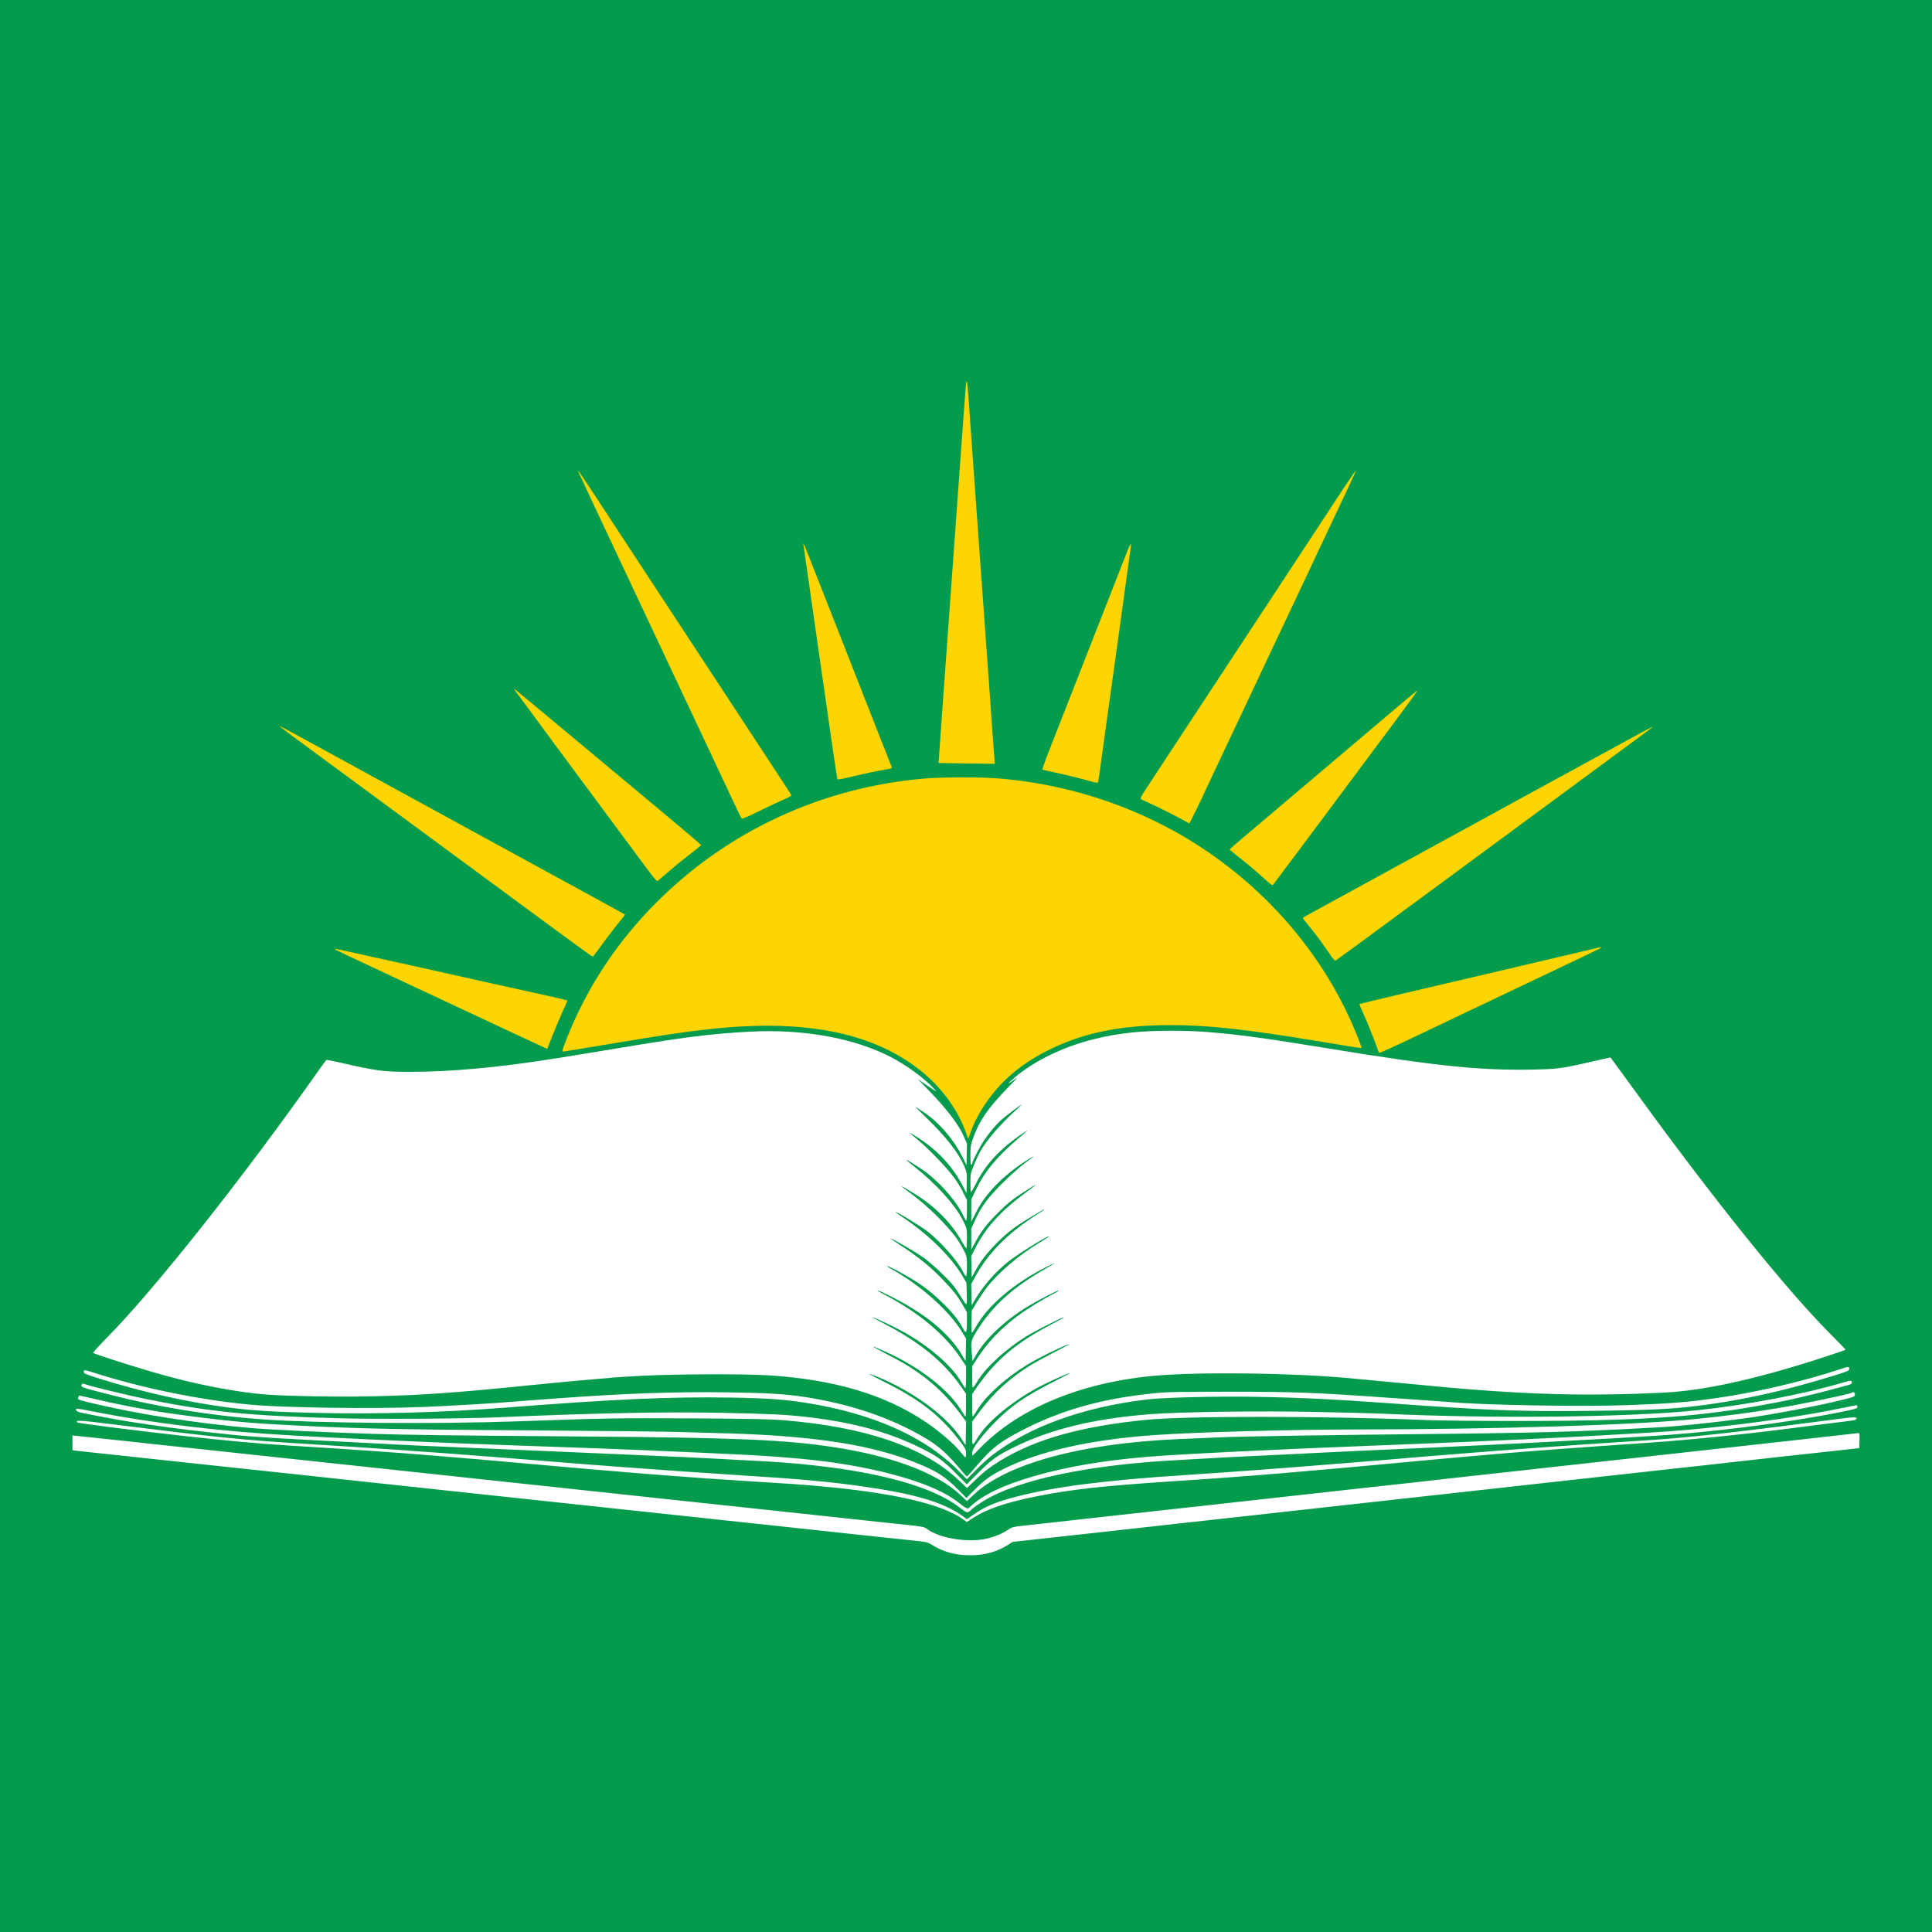 <?xml version="1.0" encoding="UTF-8"?>
<svg width="400px" height="400px" viewBox="0 0 400 400" version="1.1" xmlns="http://www.w3.org/2000/svg" xmlns:xlink="http://www.w3.org/1999/xlink">
    <title>hudapar@1x</title>
    <g id="Page-1" stroke="none" stroke-width="1" fill="none" fill-rule="evenodd">
        <g id="hudapar">
            <rect id="Rectangle" fill="#049C4C" x="0" y="0" width="400" height="400"></rect>
            <g transform="translate(15, 79)" id="Shape">
                <path d="M184.954,0.971 C184.887,1.715 184.51,6.826 184.115,12.329 C183.719,17.833 183.149,25.743 182.848,29.907 C182.547,34.072 182.143,39.67 181.95,42.347 C181.757,45.024 181.312,51.177 180.961,56.021 C180.611,60.864 180.24,66.016 180.137,67.469 C180.034,68.922 179.805,72.099 179.628,74.528 C179.45,76.957 179.313,78.956 179.321,78.97 C179.33,78.984 181.958,79.027 185.162,79.066 L190.986,79.137 L190.876,77.959 C190.816,77.311 190.649,75.078 190.505,72.995 C190.361,70.913 189.957,65.234 189.607,60.375 C189.257,55.517 188.852,49.878 188.706,47.846 C188.561,45.813 188.279,41.919 188.08,39.192 C187.733,34.452 187.481,30.941 186.904,22.786 C186.76,20.753 186.559,17.954 186.458,16.566 C186.052,10.993 185.732,6.501 185.541,3.676 C185.283,-0.131 185.12,-0.885 184.954,0.971 M104.896,19 C105.041,19.347 106.801,23.119 108.807,27.383 C110.813,31.647 114.401,39.273 116.779,44.33 C119.158,49.387 121.447,54.255 121.867,55.147 C122.287,56.04 124.883,61.556 127.635,67.407 C130.387,73.257 133.022,78.855 133.491,79.846 C133.959,80.838 135.255,83.596 136.369,85.976 C137.483,88.356 138.467,90.38 138.556,90.475 C138.655,90.582 140.029,89.996 142.183,88.926 C144.09,87.98 146.395,86.893 147.306,86.512 C148.295,86.098 148.917,85.741 148.849,85.627 C148.622,85.243 146.453,81.916 143.845,77.953 C140.242,72.476 137.269,67.943 135.922,65.874 C135.309,64.932 133.206,61.728 131.249,58.753 C129.292,55.778 126.84,52.046 125.8,50.46 C124.761,48.873 121.951,44.594 119.558,40.95 C117.164,37.306 114.477,33.209 113.587,31.846 C109.221,25.156 104.966,18.711 104.809,18.549 C104.712,18.45 104.751,18.653 104.896,19 M263.351,21.834 C262.122,23.696 260.226,26.579 259.139,28.24 C257.227,31.16 255.591,33.65 249.034,43.612 C247.338,46.188 244.352,50.73 242.397,53.705 C235.314,64.487 234.236,66.127 231.4,70.428 C227.035,77.05 222.813,83.477 221.858,84.956 C221.388,85.684 221.072,86.339 221.157,86.412 C221.243,86.485 221.839,86.773 222.483,87.052 C224.061,87.737 229.018,90.219 230.197,90.915 C230.719,91.223 231.186,91.475 231.236,91.475 C231.31,91.475 234.373,85.226 234.373,85.074 C234.373,85.048 234.91,83.901 235.566,82.526 C236.697,80.157 241.06,70.912 244.105,64.432 C244.874,62.796 245.866,60.686 246.311,59.744 C249.295,53.42 251.836,48.037 252.566,46.493 C253.035,45.502 255.692,39.863 258.47,33.964 C261.248,28.064 264.017,22.19 264.623,20.911 C265.229,19.633 265.694,18.555 265.656,18.516 C265.618,18.479 264.581,19.971 263.351,21.834 M151.386,34.054 C151.443,34.351 153.009,45.286 154.867,58.352 C156.725,71.419 158.3,82.199 158.368,82.309 C158.453,82.447 159.395,82.285 161.438,81.78 C164.023,81.142 166.805,80.566 169.039,80.206 C169.471,80.136 169.697,80.015 169.643,79.88 C169.394,79.267 166.74,72.534 166.04,70.742 C165.595,69.602 164.785,67.533 164.24,66.145 C163.695,64.756 162.549,61.836 161.692,59.654 C160.836,57.473 159.409,53.842 158.522,51.587 C157.635,49.331 156.168,45.599 155.262,43.293 C151.122,32.76 151.152,32.832 151.386,34.054 M218.913,33.903 C218.816,34.085 218.437,35.005 218.071,35.947 C216.841,39.113 215.091,43.581 213.482,47.665 C212.604,49.896 211.598,52.461 211.247,53.364 C210.897,54.267 209.99,56.579 209.233,58.502 C208.475,60.425 207.412,63.134 206.871,64.522 C205.645,67.667 204.591,70.353 202.416,75.88 C201.479,78.26 200.767,80.26 200.834,80.326 C200.901,80.391 201.847,80.62 202.937,80.835 C204.935,81.228 208.754,82.164 210.996,82.808 C211.663,83 212.248,83.093 212.296,83.016 C212.4,82.846 212.551,81.834 213.386,75.7 C213.736,73.122 214.14,70.201 214.282,69.209 C214.424,68.218 214.707,66.19 214.91,64.702 C215.113,63.215 215.518,60.294 215.81,58.212 C216.101,56.13 216.624,52.357 216.972,49.829 C217.32,47.3 217.688,44.623 217.791,43.879 C217.893,43.136 218.179,41.067 218.425,39.282 C218.671,37.497 218.946,35.51 219.036,34.865 C219.212,33.596 219.186,33.39 218.913,33.903 M91.716,64.078 C91.951,64.438 106.33,83.862 118.503,100.264 C120.666,103.178 120.98,103.528 121.252,103.329 C121.42,103.205 122.52,102.263 123.696,101.236 C124.872,100.208 126.806,98.634 127.995,97.736 C129.184,96.838 130.157,96.039 130.157,95.961 C130.157,95.884 126.185,92.509 121.33,88.462 C116.475,84.415 107.882,77.247 102.234,72.534 C96.586,67.82 91.844,63.89 91.695,63.799 C91.47,63.662 91.473,63.708 91.716,64.078 M275.165,66.653 C273.378,68.158 269.286,71.624 266.07,74.354 C262.855,77.084 256.779,82.233 252.568,85.796 C248.357,89.359 243.716,93.286 242.254,94.524 C240.793,95.761 239.597,96.824 239.597,96.886 C239.597,96.947 240.55,97.736 241.714,98.639 C242.878,99.542 244.669,101.037 245.693,101.962 C248.204,104.23 248.396,104.377 248.585,104.175 C248.673,104.081 251.738,99.989 255.396,95.08 C261.958,86.274 265.262,81.842 274.053,70.049 C276.518,66.742 278.508,64.01 278.474,63.976 C278.441,63.943 276.952,65.147 275.165,66.653 M43.055,71.51 C43.204,71.657 46.73,74.276 50.892,77.332 C55.053,80.387 64.903,87.642 72.78,93.455 C99.955,113.507 107.526,119.058 107.694,119.058 C107.788,119.058 108.27,118.47 108.767,117.751 C109.655,116.465 112.753,112.411 113.87,111.074 C114.184,110.698 114.41,110.363 114.372,110.33 C114.335,110.296 112.966,109.54 111.332,108.649 C109.697,107.759 103.495,104.37 97.55,101.119 C91.605,97.868 84.998,94.258 82.868,93.097 C80.738,91.936 75.469,89.057 71.159,86.7 C41.831,70.656 42.623,71.084 43.055,71.51 M324.447,72.879 C321.334,74.562 299.191,86.663 268.151,103.647 C262.206,106.899 256.754,109.879 256.036,110.269 C255.317,110.658 254.73,111.019 254.73,111.07 C254.73,111.121 255.244,111.784 255.873,112.542 C257.232,114.181 259.201,116.837 260.407,118.66 C260.932,119.453 261.37,119.939 261.51,119.885 C261.637,119.836 270.845,113.084 281.97,104.881 C293.096,96.678 307.752,85.875 314.539,80.875 C326.622,71.971 327.306,71.461 327.14,71.465 C327.095,71.466 325.884,72.102 324.447,72.879 M176.224,82.205 C155.117,84.048 135.708,93.034 120.966,107.787 C112.624,116.135 106.463,125.511 102.218,136.317 C101.357,138.511 101.309,138.71 101.649,138.71 C101.773,138.71 105.724,138.065 110.431,137.278 C122.794,135.21 126.636,134.638 132.229,134.034 C151.943,131.906 166.287,134.878 176.185,143.141 C180.179,146.476 183.354,150.908 184.924,155.341 C185.196,156.109 185.443,156.738 185.471,156.738 C185.5,156.738 185.703,156.191 185.924,155.521 C186.481,153.828 187.664,151.515 188.949,149.608 C192.106,144.922 196.239,141.361 201.766,138.565 C209.066,134.873 216.886,133.238 227.257,133.237 C235.112,133.237 242.699,134.06 257.882,136.561 C260.855,137.051 264.081,137.582 265.052,137.741 C266.022,137.901 266.851,137.997 266.892,137.956 C266.933,137.915 266.477,136.668 265.878,135.186 C259.995,120.618 249.662,107.712 236.264,98.201 C223.514,89.149 208.046,83.55 192.038,82.192 C188.167,81.863 180.057,81.87 176.224,82.205 M309.495,118.717 C305.779,119.599 301.523,120.603 300.037,120.95 C281.429,125.288 266.551,128.802 266.476,128.877 C266.425,128.928 266.758,129.768 267.216,130.742 C268.004,132.42 269.741,136.75 270.212,138.211 C270.331,138.582 270.498,138.927 270.581,138.979 C270.666,139.031 274.328,137.36 278.72,135.264 C283.112,133.169 287.435,131.11 288.327,130.687 C292.106,128.897 294.201,127.901 302.919,123.747 C307.972,121.34 313.1,118.899 314.314,118.323 C315.527,117.747 316.52,117.231 316.52,117.176 C316.52,117.041 317.073,116.92 309.495,118.717 M54.585,117.695 C54.833,117.83 58.764,119.684 63.322,121.815 C67.88,123.946 72.42,126.072 73.41,126.54 C77.66,128.545 97.239,137.694 97.747,137.912 L98.305,138.15 L99.343,135.5 C99.914,134.043 100.86,131.804 101.446,130.525 C102.031,129.246 102.481,128.169 102.444,128.132 C102.375,128.064 99.332,127.361 95.208,126.462 C90.808,125.503 85.302,124.282 82.958,123.747 C80.107,123.096 61.987,119.071 60.98,118.865 C60.584,118.784 58.981,118.429 57.417,118.077 C54.328,117.38 53.9,117.322 54.585,117.695" fill="#FED500"></path>
                <path d="M142.407,134.512 C139.566,134.58 134.581,134.934 131.328,135.299 C126.059,135.891 122.327,136.453 109.8,138.541 C106.233,139.136 102.545,139.741 101.604,139.886 C100.662,140.031 98.879,140.306 97.64,140.499 C87.673,142.045 78.077,142.894 70.348,142.914 C64.356,142.929 63.272,142.787 54.945,140.897 C53.707,140.616 52.642,140.414 52.579,140.447 C52.516,140.481 51.792,141.463 50.97,142.629 C35.347,164.797 17.019,187.942 7.252,197.835 C5.544,199.566 4.206,201.038 4.28,201.106 C4.511,201.319 11.324,203.511 16.484,205.033 C24.919,207.52 33.735,209.258 40.353,209.739 C44.94,210.072 55.737,210.247 62.151,210.091 C72.614,209.838 78.636,209.417 94.127,207.86 C100.873,207.181 106.226,206.679 108.629,206.499 C110.066,206.391 111.485,206.265 111.782,206.22 C112.079,206.174 114.917,206 118.087,205.834 C124.993,205.472 139.145,205.428 144.209,205.752 C157.691,206.614 168.118,209.706 176.552,215.342 C179.538,217.338 182.727,220.099 184.049,221.834 C184.421,222.323 184.79,222.723 184.869,222.723 C184.948,222.723 185.012,222.351 185.012,221.898 C185.012,221.178 184.886,220.906 184.022,219.757 C179.829,214.181 175.768,210.957 168.078,207.1 C164.669,205.389 164.166,205.054 166.263,205.886 C173.683,208.831 180.851,214.033 183.939,218.715 L184.922,220.207 L184.972,217.764 L185.022,215.321 L183.787,213.658 C181.164,210.127 178.202,207.283 174.618,204.854 C172.712,203.562 171.742,203.001 168.348,201.228 C164.964,199.459 164.997,199.339 168.439,200.897 C175.144,203.935 181.048,208.437 183.712,212.544 C184.179,213.264 184.658,214.004 184.776,214.187 C184.948,214.454 184.993,214.029 185.002,212.049 L185.012,209.579 L184.167,208.354 C180.449,202.962 175.532,198.924 167.808,194.92 C166.52,194.253 165.523,193.704 165.593,193.702 C165.87,193.691 169.192,195.231 171.302,196.348 C176.968,199.349 181.933,203.565 184.035,207.164 C184.405,207.796 184.775,208.355 184.859,208.407 C184.944,208.459 185.012,207.456 185.012,206.178 L185.012,203.854 L183.976,202.294 C180.707,197.37 175.416,192.907 168.515,189.252 C167.482,188.705 166.637,188.225 166.637,188.187 C166.637,188.061 167.512,188.445 169.569,189.475 C176.525,192.957 181.536,197.086 184.148,201.49 L184.922,202.795 L184.973,200.475 L185.023,198.154 L184.252,196.873 C181.582,192.441 175.735,187.2 169.646,183.782 C167.897,182.8 168.66,182.954 170.546,183.964 C175.038,186.368 177.16,187.863 180.096,190.694 C182.121,192.645 183.42,194.258 184.311,195.926 C185.037,197.287 185.186,197.061 185.19,194.594 L185.192,192.696 L184.387,191.282 C183.274,189.327 182.362,188.17 180.058,185.789 C177.655,183.305 175.27,181.353 172.055,179.238 C170.725,178.364 169.592,177.604 169.538,177.55 C168.946,176.957 174.44,180.113 176.26,181.411 C177.919,182.595 181.388,185.867 182.467,187.267 C182.877,187.799 183.616,188.906 184.109,189.727 C184.734,190.767 185.039,191.133 185.115,190.935 C185.175,190.778 185.193,189.733 185.156,188.613 L185.088,186.575 L184.258,185.16 C181.987,181.288 177.293,176.656 172.087,173.152 C171.17,172.535 170.42,171.993 170.42,171.947 C170.42,171.698 175.783,174.954 177.086,175.993 C179.895,178.235 183.202,181.982 184.311,184.179 C184.6,184.754 184.917,185.223 185.015,185.223 C185.121,185.223 185.192,184.4 185.192,183.175 C185.192,181.14 185.188,181.117 184.474,179.728 C184.078,178.959 183.388,177.832 182.94,177.224 C181.007,174.599 177.044,170.689 174.086,168.489 C171.524,166.584 171.328,166.424 171.861,166.676 C172.109,166.794 173.325,167.518 174.564,168.287 C178.655,170.827 182.102,174.336 184.153,178.052 C184.576,178.817 184.983,179.446 185.057,179.449 C185.131,179.452 185.192,178.537 185.192,177.416 C185.192,175.412 185.181,175.355 184.48,173.904 C182.883,170.599 178.942,166.197 174.293,162.527 C171.836,160.586 172.106,160.655 175.464,162.825 C178.995,165.107 182.95,169.467 184.458,172.738 C184.697,173.259 184.961,173.685 185.043,173.685 C185.125,173.685 185.192,172.735 185.192,171.575 L185.192,169.465 L184.392,167.834 C183.951,166.937 183.04,165.473 182.367,164.581 C180.861,162.584 177.367,158.957 175.194,157.134 C173.139,155.41 173.059,155.328 173.933,155.842 C178.51,158.533 181.917,161.999 184.178,166.264 L185.102,168.006 L185.153,165.883 C185.204,163.817 185.187,163.722 184.596,162.357 C183.406,159.608 180.773,156.257 176.776,152.405 C175.411,151.089 174.415,150.078 174.564,150.16 C174.712,150.241 175.563,150.801 176.455,151.403 C179.418,153.405 182.468,156.944 184.16,160.343 L185.102,162.235 L185.153,160.016 L185.204,157.798 L184.472,156.128 C183.482,153.87 181.012,150.611 177.66,147.143 L175.014,144.406 L176.725,145.579 C178.948,147.103 179.081,147.172 178.437,146.467 C176.46,144.301 172.628,141.49 169.373,139.818 C162.264,136.165 152.616,134.267 142.407,134.512 M219.601,134.742 C216.239,135.105 214.304,135.443 211.314,136.187 C205.157,137.721 199.109,140.66 195.1,144.069 C193.572,145.368 193.47,145.683 194.941,144.564 C195.933,143.808 195.744,144.047 193.569,146.295 C189.53,150.47 187.808,152.957 186.552,156.432 C185.966,158.05 185.913,158.364 185.913,160.173 C185.913,161.368 185.984,162.147 186.093,162.147 C186.192,162.147 186.273,162.039 186.273,161.908 C186.273,161.481 187.858,158.398 188.768,157.056 C189.768,155.581 191.191,153.881 192.183,152.976 C193.02,152.214 196.303,149.707 196.465,149.707 C196.531,149.707 195.988,150.248 195.258,150.91 C192.131,153.743 189.237,157.099 187.978,159.353 C187.631,159.973 187.025,161.274 186.63,162.244 C185.957,163.902 185.913,164.121 185.913,165.842 C185.913,166.851 185.962,167.725 186.023,167.786 C186.084,167.846 186.55,167.069 187.059,166.058 C189.133,161.939 192.149,158.73 196.992,155.485 C198.106,154.739 197.999,154.849 195.641,156.872 C191.381,160.525 188.834,163.606 187.145,167.147 L186.093,169.353 L186.093,171.646 L186.093,173.939 L186.865,172.415 C187.841,170.487 188.311,169.758 189.654,168.088 C191.765,165.462 194.969,162.771 198.433,160.714 C199.41,160.134 199.114,160.392 196.992,161.973 C196.001,162.711 193.972,164.532 192.483,166.021 C189.495,169.008 188.233,170.718 186.907,173.578 L186.093,175.333 L186.096,177.529 L186.099,179.725 L186.915,178.203 C188.184,175.838 189.216,174.501 191.665,172.05 C193.429,170.286 194.447,169.445 196.271,168.247 C200.115,165.723 200.384,165.685 197.082,168.132 C192.073,171.844 188.957,175.328 186.828,179.596 L186.082,181.091 L186.133,183.292 L186.183,185.494 L186.962,184.051 C188.001,182.129 189.315,180.435 191.399,178.332 C193.448,176.266 195.232,174.889 198.007,173.232 C199.133,172.56 200.318,171.853 200.64,171.661 C200.962,171.469 201.226,171.351 201.226,171.399 C201.226,171.446 200.557,171.909 199.739,172.427 C193.721,176.241 189.557,180.445 186.841,185.45 L186.082,186.849 L186.133,189.056 L186.183,191.263 L186.701,190.361 C188.406,187.392 190.911,184.497 193.747,182.217 C195.724,180.628 202,176.743 202.225,176.969 C202.258,177.002 201.349,177.595 200.205,178.287 C195.864,180.911 191.651,184.503 189.293,187.591 C188.735,188.321 187.807,189.69 187.232,190.632 L186.186,192.345 L186.125,194.643 C186.092,195.908 186.132,196.941 186.214,196.94 C186.296,196.939 186.628,196.455 186.952,195.864 C189.426,191.358 194.889,186.7 201.754,183.246 C203.854,182.19 203.745,182.354 201.487,183.653 C194.492,187.677 190.294,191.519 187.05,196.867 C186.008,198.584 185.95,198.934 186.248,201.719 L186.363,202.801 L186.974,201.723 C189.01,198.127 193.179,194.231 198.156,191.275 C200.425,189.927 204.105,188.045 204.229,188.169 C204.275,188.215 203.8,188.512 203.174,188.83 C201.006,189.929 197.441,192.138 195.599,193.523 C192.105,196.15 189.479,198.919 187.32,202.255 L186.273,203.872 L186.281,206.221 C186.29,208.889 186.16,208.873 187.751,206.407 C189.431,203.804 193.378,200.246 197.352,197.752 C199.084,196.666 205.141,193.589 205.278,193.726 C205.324,193.771 204.299,194.357 203.001,195.028 C195.481,198.915 191.131,202.568 187.169,208.324 L186.273,209.626 L186.284,212.073 C186.292,214.035 186.337,214.454 186.509,214.187 C186.627,214.004 187.123,213.233 187.612,212.474 C189.364,209.751 193.513,206.075 197.71,203.528 C200.203,202.015 205.878,199.264 206.45,199.291 C206.499,199.293 205,200.088 203.117,201.057 C201.235,202.025 199.005,203.251 198.163,203.781 C194.015,206.392 190.71,209.411 187.929,213.128 L186.273,215.342 L186.279,217.816 C186.286,220.625 186.219,220.598 187.618,218.364 C189.712,215.019 195.333,210.534 200.977,207.704 C202.985,206.697 206.318,205.231 206.576,205.24 C206.655,205.243 205.018,206.116 202.937,207.179 C197.129,210.148 194.288,212.122 190.938,215.519 C188.334,218.159 186.273,220.907 186.273,221.739 C186.273,222.082 186.303,222.362 186.34,222.362 C186.377,222.362 187.086,221.664 187.916,220.811 C195.923,212.587 208.641,207.281 223.744,205.864 C232.934,205.001 251.797,205.211 264.097,206.312 C266.975,206.57 277.335,207.546 280.491,207.858 C293.325,209.123 304.198,209.728 314.178,209.731 C319.883,209.733 327.614,209.493 331.417,209.197 C339.538,208.564 350.336,206.043 363.44,201.721 C365.416,201.069 367.066,200.504 367.106,200.464 C367.144,200.425 365.768,198.988 364.048,197.27 C355.075,188.314 339.956,169.536 323.865,147.363 C321.311,143.843 319.039,140.731 318.816,140.447 L318.412,139.932 L316.701,140.311 C315.759,140.52 314.102,140.895 313.018,141.145 C308.373,142.215 307.142,142.362 302.063,142.45 C291.221,142.639 282.273,141.707 260.044,138.077 C246.666,135.892 241.603,135.205 234.851,134.658 C230.292,134.288 223.448,134.326 219.601,134.742 M365.611,204.598 C358.214,207.038 348.429,209.31 340.39,210.453 C334.249,211.327 331.118,211.576 321.903,211.921 C312.456,212.274 291.838,211.914 285.085,211.277 C284.49,211.221 282.22,211.056 280.04,210.911 C277.861,210.765 273.767,210.483 270.943,210.283 C257.039,209.301 252.865,209.148 239.777,209.142 C229.195,209.137 226.769,209.184 224.104,209.448 C213.614,210.489 205.442,212.714 197.442,216.707 C192.232,219.308 190.287,220.795 187.06,224.649 C186.12,225.771 185.288,226.689 185.21,226.689 C185.132,226.689 184.714,226.263 184.281,225.742 C181.231,222.078 179.442,220.444 176.684,218.806 C169.468,214.519 161.089,211.671 151.324,210.185 C147.527,209.607 143.417,209.372 135.291,209.265 C124.756,209.128 114.34,209.495 100.973,210.474 C99.586,210.576 96.83,210.776 94.848,210.919 C92.866,211.062 90.84,211.222 90.344,211.274 C88.503,211.47 77.921,212.086 72.87,212.293 C62.27,212.726 43.789,212.477 36.66,211.805 C26.126,210.813 14.12,208.336 3.985,205.065 C2.559,204.605 2.342,204.603 2.342,205.049 C2.342,205.349 2.781,205.542 5.179,206.3 C14.366,209.202 23.913,211.346 32.517,212.439 C37.504,213.072 41.797,213.33 50.74,213.532 C63.173,213.812 76.911,213.427 89.444,212.448 C112.23,210.667 123.792,210.151 136.326,210.355 C143.815,210.476 147.46,210.735 152.045,211.469 C165.762,213.667 176.536,218.478 183.43,225.482 L185.18,227.261 L187.033,225.38 C188.052,224.345 189.462,223.046 190.166,222.492 C197.886,216.426 209.256,212.3 222.573,210.731 C225.942,210.334 237.007,210.062 244.551,210.19 C254.089,210.352 261.008,210.682 272.834,211.539 C293.129,213.009 299.586,213.257 313.721,213.111 C324.481,212.999 329.631,212.806 333.995,212.349 C343.977,211.304 354.106,209.128 365.205,205.647 C367.63,204.886 367.863,204.776 367.863,204.393 C367.863,203.869 367.807,203.874 365.611,204.598 M366.602,207.235 C358.652,209.61 346.675,211.89 336.427,212.979 C322.695,214.437 294.36,214.757 271.754,213.71 C269.772,213.618 263.284,213.445 257.336,213.325 C245.332,213.083 229.334,213.31 222.933,213.812 C211.427,214.716 202.453,216.906 194.869,220.661 C191.456,222.351 190.239,223.226 187.562,225.913 L185.158,228.326 L182.878,226.007 C180.289,223.373 178.882,222.371 175.374,220.659 C168.711,217.408 161.361,215.435 151.865,214.35 C147.795,213.885 144.251,213.713 134.661,213.515 C122.753,213.27 108.878,213.543 88.183,214.431 C80.85,214.745 63.02,214.853 54.945,214.632 C36.577,214.128 28.504,213.326 15.493,210.711 C11.644,209.937 3.754,208.022 2.627,207.587 C2.219,207.429 2.069,207.436 1.954,207.617 C1.611,208.159 1.756,208.214 7.296,209.642 C17.701,212.323 28.6,214.099 39.362,214.866 C50.547,215.663 75.7,215.858 92.056,215.273 C110.463,214.615 112.967,214.573 128.266,214.66 C140.349,214.73 144.444,214.813 147.271,215.045 C164.202,216.438 176.2,220.551 183.499,227.464 L185.208,229.083 L186.776,227.56 C188.642,225.749 189.984,224.706 192.147,223.388 C199.446,218.939 208.787,216.318 222.123,214.978 C230.617,214.125 258.664,214.136 280.13,215.001 C282.954,215.115 291.669,215.205 299.496,215.202 C323.479,215.192 335.426,214.45 348.497,212.159 C351.281,211.67 355.125,210.921 356.243,210.647 C356.639,210.55 357.896,210.258 359.035,209.997 C360.175,209.736 362.404,209.174 363.989,208.748 C365.575,208.322 367.216,207.882 367.637,207.769 C368.208,207.617 368.403,207.475 368.403,207.211 C368.403,206.774 368.132,206.778 366.602,207.235 M368.565,209.279 C368.265,209.58 358.711,211.596 353.111,212.54 C347.881,213.422 342.079,214.191 336.247,214.774 C323.712,216.028 294.416,216.943 266.349,216.955 C252.289,216.962 232.361,217.514 223.744,218.137 C210.616,219.085 200.139,221.46 192.684,225.178 C190.116,226.459 188.704,227.483 186.72,229.504 L185.095,231.159 L183.387,229.432 C180.739,226.752 179.141,225.708 175.162,224.054 C165.889,220.202 153.934,218.296 135.742,217.771 C133.76,217.714 129.301,217.585 125.834,217.483 C122.366,217.381 107.774,217.225 93.407,217.135 C65.449,216.959 57.212,216.758 41.254,215.859 C34.974,215.505 27.858,214.739 19.546,213.523 C14.812,212.831 8.947,211.694 4.086,210.527 C2.618,210.175 1.392,209.915 1.361,209.949 C1.331,209.984 1.252,210.188 1.186,210.401 C1.073,210.77 1.21,210.825 3.821,211.452 C13.538,213.788 25.499,215.664 37.111,216.672 C40.812,216.994 53.394,217.594 61.971,217.858 C69.908,218.103 77.873,218.204 104.756,218.401 C137.003,218.638 147.416,219.068 157.359,220.576 C169.773,222.458 179.005,225.939 183.94,230.599 L185.193,231.782 L186.506,230.534 C193.375,224.004 208.908,219.79 229.239,218.939 C231.716,218.836 235.485,218.675 237.615,218.582 C242.245,218.38 260.533,218.097 284.724,217.853 C295.906,217.74 305.681,217.544 311.386,217.319 C319.405,217.003 322.073,216.876 328.861,216.489 C332.873,216.26 339.232,215.593 345.885,214.705 C351.453,213.962 361.846,211.993 366.692,210.764 C368.863,210.214 369.034,210.139 369.034,209.746 C369.034,209.352 368.762,209.082 368.565,209.279 M366.241,212.549 C358.219,214.194 348.479,215.624 338.138,216.679 C332.288,217.275 328.816,217.515 315.98,218.21 C314.048,218.314 310.967,218.481 309.134,218.581 C305.557,218.776 296.549,219.19 289.678,219.477 C287.35,219.574 283.459,219.737 281.031,219.839 C278.604,219.941 273.496,220.143 269.682,220.289 C249.918,221.043 228.605,222.097 222.483,222.622 C213.163,223.422 205.949,224.655 199.122,226.616 C192.814,228.428 188.475,230.493 185.951,232.883 C185.261,233.536 185.44,233.604 183.01,231.766 C178.614,228.443 169.194,225.499 157.569,223.815 C152.463,223.076 145.35,222.477 137.183,222.099 C135.994,222.044 132.467,221.879 129.346,221.732 C126.225,221.585 120.672,221.342 117.006,221.191 C110.399,220.92 107.219,220.804 92.416,220.291 C88.205,220.146 82.774,219.943 80.346,219.84 C77.919,219.737 74.027,219.573 71.699,219.475 C65.629,219.221 56.482,218.792 52.603,218.581 C50.77,218.481 47.73,218.316 45.848,218.215 C31.131,217.42 16.843,215.71 4.327,213.247 C0.677,212.528 0.675,212.528 0.754,212.938 C0.795,213.152 1.125,213.321 1.803,213.477 C3.177,213.793 9.299,214.943 11.259,215.254 C17.429,216.231 22.574,216.925 27.833,217.489 C29.715,217.691 31.985,217.936 32.877,218.033 C36.734,218.454 44.287,218.925 57.377,219.562 C60.35,219.706 63.471,219.87 64.313,219.925 C66.549,220.073 74.967,220.449 94.556,221.279 C96.995,221.382 100.856,221.548 103.135,221.647 C105.414,221.747 110.035,221.946 113.403,222.09 C123.277,222.513 131.304,222.883 132.949,222.993 C133.792,223.048 136.872,223.214 139.795,223.36 C146.076,223.673 148.611,223.862 153.216,224.357 C167.612,225.905 178.156,228.913 183.549,233.011 C185.377,234.4 185.217,234.381 186.363,233.337 C186.661,233.066 187.608,232.403 188.469,231.864 C195.703,227.334 210.529,224.215 229.329,223.268 C231.36,223.165 233.589,223.038 234.283,222.985 C235.673,222.879 243.09,222.504 251.847,222.097 C254.968,221.952 258.211,221.788 259.053,221.733 C259.895,221.678 263.341,221.513 266.709,221.366 C284.711,220.584 303.354,219.688 309.675,219.3 C311.31,219.2 314.309,219.037 316.34,218.937 C318.371,218.838 320.479,218.716 321.024,218.667 C321.569,218.618 323.636,218.493 325.618,218.389 C337.913,217.746 354.528,215.676 366.151,213.338 C369.284,212.708 369.699,212.567 369.551,212.181 C369.493,212.03 369.393,211.913 369.33,211.923 C369.266,211.933 367.876,212.215 366.241,212.549 M366.151,214.709 C346.712,217.282 334.897,218.62 327.239,219.117 C325.654,219.22 322.492,219.426 320.213,219.573 C316.027,219.845 309.136,220.323 302.199,220.823 C298.583,221.083 293.11,221.508 285.895,222.087 C284.062,222.234 281.022,222.477 279.14,222.627 C277.257,222.777 275.352,222.942 274.906,222.993 C274.46,223.045 272.515,223.211 270.583,223.362 C268.65,223.512 265.651,223.752 263.917,223.894 C251.401,224.921 240.232,225.753 230.049,226.417 C213.72,227.483 203.277,228.823 195.49,230.852 C190.976,232.028 188.954,232.887 186.325,234.742 L185.205,235.532 L184.327,234.9 C180.307,232.01 174.323,230.251 163.214,228.694 C156.453,227.746 150.237,227.185 137.994,226.419 C131.066,225.986 119.826,225.201 112.232,224.62 C110.3,224.472 107.098,224.228 105.116,224.077 C103.135,223.927 100.581,223.722 99.442,223.621 C98.302,223.521 95.789,223.315 93.857,223.165 C91.925,223.014 88.804,222.771 86.922,222.624 C73.163,221.553 62.93,220.842 48.1,219.929 C35.339,219.144 29.646,218.565 8.287,215.883 C1.576,215.04 0.461,214.981 1,215.494 C1.193,215.678 12.711,217.143 23.149,218.311 C32.053,219.307 38.698,219.91 44.887,220.284 C56.071,220.961 69.263,221.88 74.761,222.365 C75.901,222.466 77.847,222.627 79.085,222.724 C81.452,222.908 87.343,223.417 92.506,223.884 C114.105,225.835 127.211,226.878 140.155,227.676 C149.183,228.232 150.642,228.335 154.567,228.686 C169.968,230.066 179.943,232.366 184.415,235.568 L185.168,236.108 L186.396,235.309 C189.266,233.444 193.181,232.096 199.334,230.853 C206.665,229.373 213.468,228.615 227.887,227.676 C243.644,226.649 254.43,225.753 280.941,223.268 C283.121,223.064 286.282,222.778 287.967,222.632 C289.651,222.486 292.894,222.205 295.173,222.007 C301.663,221.444 311.511,220.714 325.618,219.75 C335.774,219.057 348.049,217.778 360.206,216.148 C361.296,216.002 363.607,215.712 365.341,215.504 C369.226,215.038 369.24,215.035 369.368,214.702 C369.498,214.364 368.745,214.365 366.151,214.709 M365.07,218.23 C362.593,218.514 359.432,218.869 358.045,219.019 C353.522,219.508 345.832,220.362 344.173,220.559 C342.94,220.706 313.755,223.936 301.838,225.245 C300.947,225.343 298.433,225.622 296.254,225.866 C294.074,226.11 289.291,226.638 285.625,227.04 C281.959,227.441 278.311,227.851 277.518,227.95 C276.726,228.048 273.037,228.454 269.322,228.851 C265.606,229.248 261.958,229.652 261.215,229.747 C260.472,229.843 257.918,230.127 255.54,230.379 C253.162,230.631 250.568,230.918 249.775,231.016 C248.983,231.114 246.47,231.395 244.191,231.641 C241.912,231.887 239.318,232.175 238.426,232.28 C237.534,232.386 231.292,233.075 224.555,233.811 C217.817,234.547 211.94,235.194 211.494,235.25 C211.048,235.305 208.9,235.547 206.72,235.788 C204.54,236.029 201.946,236.317 200.955,236.427 C199.964,236.537 198.123,236.738 196.863,236.874 C194.796,237.096 194.491,237.176 193.75,237.686 C192.622,238.463 191.14,239.094 189.427,239.528 C185.733,240.464 179.68,239.546 177.069,237.654 C176.23,237.046 176.684,237.122 169.249,236.336 C167.862,236.19 165.187,235.904 163.304,235.701 C158.43,235.176 155.309,234.84 151.595,234.441 C148.413,234.1 146.846,233.931 139.795,233.172 C137.863,232.964 135.228,232.683 133.94,232.547 C131.741,232.315 122.944,231.374 117.096,230.744 C115.66,230.589 113.025,230.306 111.242,230.114 C107.527,229.716 104.407,229.38 99.532,228.855 C97.649,228.652 94.974,228.366 93.587,228.22 C92.2,228.074 88.471,227.674 85.3,227.331 C82.13,226.988 76.86,226.422 73.591,226.072 C70.321,225.722 66.511,225.315 65.124,225.166 C63.736,225.018 61.061,224.73 59.179,224.526 C57.296,224.323 54.621,224.037 53.234,223.891 C51.847,223.744 49.212,223.461 47.379,223.261 C45.546,223.061 42.911,222.777 41.524,222.631 C40.137,222.485 38.232,222.282 37.291,222.181 C36.349,222.079 33.674,221.792 31.346,221.542 C29.017,221.292 25.977,220.966 24.59,220.817 C23.203,220.668 20.933,220.428 19.546,220.284 C18.159,220.14 16.335,219.941 15.493,219.843 C14.651,219.744 12.381,219.498 10.449,219.297 C8.517,219.095 5.882,218.815 4.594,218.675 C3.306,218.534 1.745,218.369 1.126,218.308 L0,218.198 L0,219.728 L0,221.258 L0.766,221.359 C1.187,221.414 3.112,221.623 5.044,221.823 C6.976,222.023 9.246,222.265 10.088,222.36 C10.93,222.456 13.2,222.701 15.132,222.906 C17.065,223.111 20.105,223.437 21.888,223.63 C23.671,223.824 27.441,224.228 30.265,224.528 C33.089,224.828 38.034,225.358 41.254,225.704 C44.474,226.051 48.649,226.498 50.532,226.697 C52.414,226.896 55.008,227.177 56.296,227.322 C57.584,227.466 60.219,227.749 62.151,227.951 C64.083,228.154 66.758,228.439 68.096,228.586 C69.434,228.732 72.028,229.012 73.861,229.208 C75.694,229.403 79.463,229.808 82.238,230.107 C88.843,230.818 98.325,231.834 102.504,232.278 C107.232,232.781 116.869,233.814 122.681,234.442 C129.457,235.174 138.82,236.176 142.948,236.613 C144.83,236.812 147.424,237.091 148.712,237.234 C150,237.376 152.635,237.659 154.567,237.864 C156.499,238.068 158.769,238.312 159.611,238.407 C160.453,238.502 162.683,238.742 164.565,238.94 C166.448,239.139 168.758,239.386 169.7,239.488 C170.641,239.591 172.668,239.804 174.203,239.962 C176.697,240.218 177.083,240.304 177.811,240.764 C180.243,242.298 182.732,242.993 185.823,243 C188.895,243.007 191.419,242.3 193.834,240.757 L194.65,240.236 L210.323,238.508 C218.943,237.558 226.685,236.697 227.527,236.594 C228.369,236.492 237.125,235.523 246.983,234.441 C256.842,233.359 265.597,232.39 266.439,232.287 C267.281,232.185 269.875,231.896 272.204,231.646 C274.532,231.396 277.086,231.113 277.879,231.019 C278.671,230.924 279.725,230.806 280.221,230.755 C280.716,230.706 282.175,230.546 283.463,230.4 C289.186,229.753 291.943,229.447 310.395,227.407 C321.146,226.218 330.671,225.166 331.563,225.067 C332.454,224.969 335.373,224.647 338.048,224.353 C340.723,224.058 343.642,223.731 344.533,223.627 C346.454,223.402 350.041,223.002 353.541,222.622 C356.119,222.343 357.557,222.185 365.431,221.318 L369.934,220.821 L369.986,219.248 C370.026,218.049 369.983,217.68 369.806,217.695 C369.678,217.706 367.547,217.947 365.07,218.23" fill="#FFFFFF"></path>
            </g>
        </g>
    </g>
</svg>